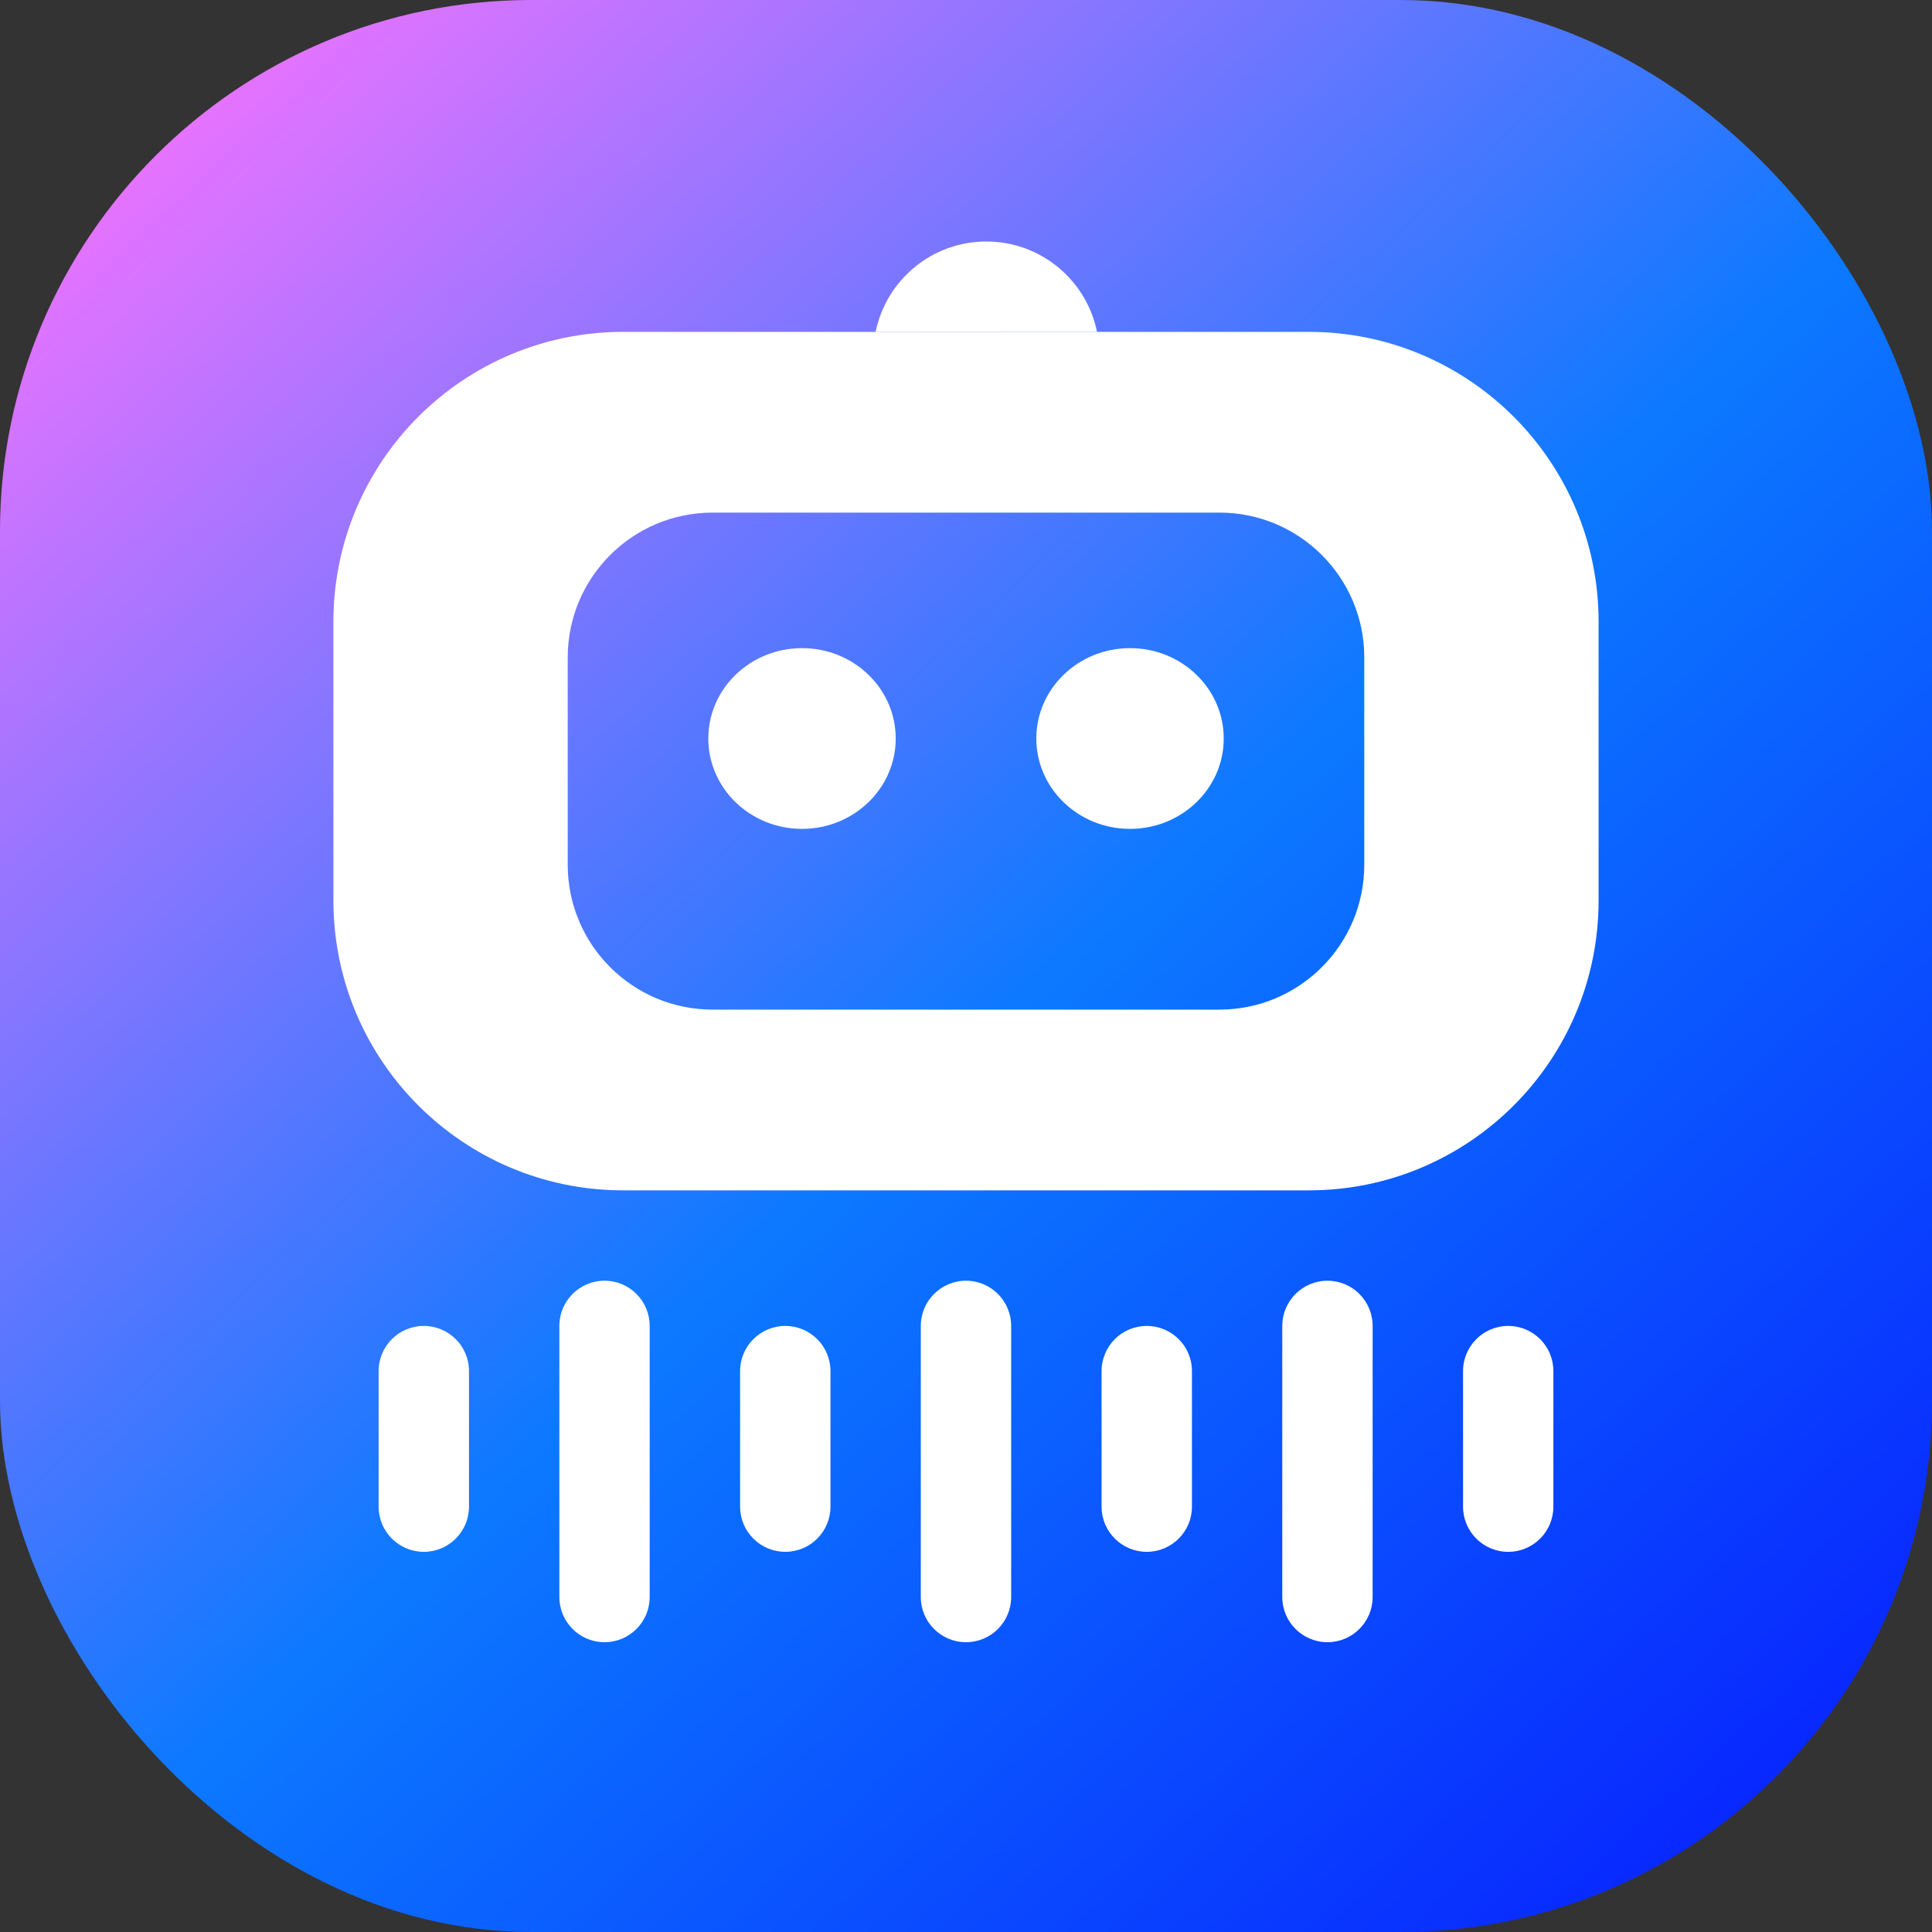 <svg width="40" height="40" viewBox="0 0 40 40" fill="none" xmlns="http://www.w3.org/2000/svg">
<rect x="0" y="0" width="40" height="40" fill="#333333" stroke="none"/>
<rect width="40" height="40" rx="11" fill="url(#paint0_linear_98_2097)"/>
<path fill-rule="evenodd" clip-rule="evenodd" d="M12.903 6.871C9.59 6.871 6.903 9.557 6.903 12.871V18.645C6.903 21.959 9.59 24.645 12.903 24.645H27.097C30.411 24.645 33.097 21.959 33.097 18.645V12.871C33.097 9.557 30.411 6.871 27.097 6.871H12.903ZM14.754 10.613C13.097 10.613 11.754 11.956 11.754 13.613V17.903C11.754 19.56 13.097 20.903 14.754 20.903H25.246C26.903 20.903 28.246 19.56 28.246 17.903V13.613C28.246 11.956 26.903 10.613 25.246 10.613H14.754Z" fill="white"/>
<ellipse cx="16.605" cy="15.29" rx="1.94" ry="1.871" fill="white"/>
<ellipse cx="23.396" cy="15.29" rx="1.94" ry="1.871" fill="white"/>
<path fill-rule="evenodd" clip-rule="evenodd" d="M8.774 27.452C9.291 27.452 9.71 27.87 9.71 28.387V31.194C9.71 31.71 9.291 32.129 8.774 32.129C8.258 32.129 7.839 31.71 7.839 31.194V28.387C7.839 27.87 8.258 27.452 8.774 27.452Z" fill="white"/>
<path fill-rule="evenodd" clip-rule="evenodd" d="M16.258 27.452C16.775 27.452 17.194 27.87 17.194 28.387V31.194C17.194 31.71 16.775 32.129 16.258 32.129C15.742 32.129 15.323 31.71 15.323 31.194V28.387C15.323 27.87 15.742 27.452 16.258 27.452Z" fill="white"/>
<path fill-rule="evenodd" clip-rule="evenodd" d="M23.742 27.452C24.259 27.452 24.678 27.87 24.678 28.387V31.194C24.678 31.71 24.259 32.129 23.742 32.129C23.226 32.129 22.807 31.71 22.807 31.194V28.387C22.807 27.87 23.226 27.452 23.742 27.452Z" fill="white"/>
<path fill-rule="evenodd" clip-rule="evenodd" d="M31.226 27.452C31.743 27.452 32.161 27.87 32.161 28.387V31.194C32.161 31.71 31.743 32.129 31.226 32.129C30.709 32.129 30.291 31.71 30.291 31.194V28.387C30.291 27.87 30.709 27.452 31.226 27.452Z" fill="white"/>
<path fill-rule="evenodd" clip-rule="evenodd" d="M12.516 26.516C13.033 26.516 13.451 26.935 13.451 27.452V33.065C13.451 33.581 13.033 34 12.516 34C11.999 34 11.581 33.581 11.581 33.065V27.452C11.581 26.935 11.999 26.516 12.516 26.516Z" fill="white"/>
<path fill-rule="evenodd" clip-rule="evenodd" d="M20 26.516C20.517 26.516 20.935 26.935 20.935 27.452V33.065C20.935 33.581 20.517 34 20 34C19.483 34 19.064 33.581 19.064 33.065V27.452C19.064 26.935 19.483 26.516 20 26.516Z" fill="white"/>
<path fill-rule="evenodd" clip-rule="evenodd" d="M27.484 26.516C28 26.516 28.419 26.935 28.419 27.452V33.065C28.419 33.581 28 34 27.484 34C26.967 34 26.548 33.581 26.548 33.065V27.452C26.548 26.935 26.967 26.516 27.484 26.516Z" fill="white"/>
<path fill-rule="evenodd" clip-rule="evenodd" d="M22.713 6.871H18.129C18.346 5.803 19.289 5 20.421 5C21.552 5 22.496 5.803 22.713 6.871Z" fill="white"/>
<defs>
<linearGradient id="paint0_linear_98_2097" x1="3.5" y1="2" x2="37" y2="38.5" gradientUnits="userSpaceOnUse">
<stop stop-color="#EB73FF"/>
<stop offset="0.52" stop-color="#0C79FF"/>
<stop offset="1" stop-color="#0823FF"/>
</linearGradient>
</defs>
</svg>

